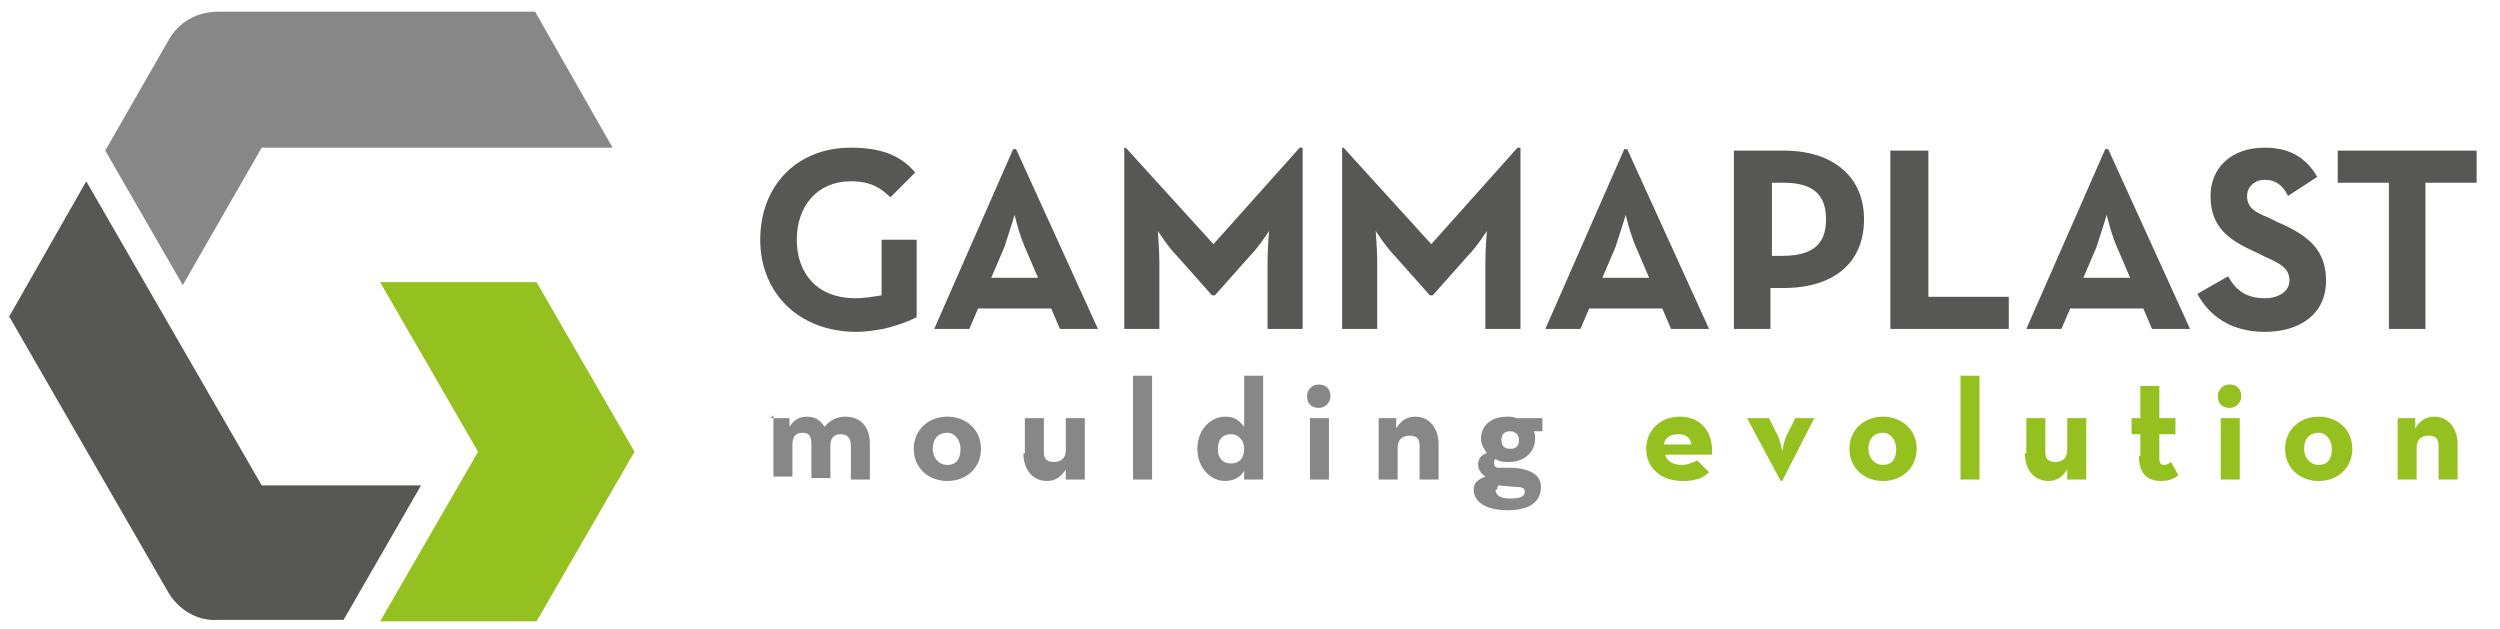 <svg xmlns="http://www.w3.org/2000/svg" width="171" height="43" viewBox="0 0 171 43" version="1.1" xml:space="preserve" stroke-linejoin="round"><style>.s0{fill:#878787;}.s1{fill:#575756;}.s2{fill:#94c11f;}</style><path d="M36.7 0.8l-21.8 0c-1.4 0-2.7 0.7-3.4 2l-4.3 7.5 5.3 9.2 5.4-9.4 24 0 -5.3-9.3Z" fill="#878787"/><path d="M0.6 21.6l10.9 18.9c0.7 1.2 2 2 3.4 1.9l8.6 0 5.3-9.2 -10.9 0 -12-20.8 -5.3 9.3Z" fill="#575756"/><path d="M36.7 19.3l-10.7 0 6.7 11.6 -6.7 11.6 10.7 0 6.7-11.6 -6.7-11.6Z" fill="#94c11f"/><path d="M60.3 16.4l0 3.8c-0.6 0.1-1.2 0.2-1.8 0.2 -2.6 0-4-1.7-4-4 0-2.3 1.4-4 3.7-4 1.4 0 2.1 0.5 2.7 1.1l1.7-1.7c-1-1.2-2.4-1.7-4.4-1.7 -3.7 0-6.2 2.6-6.2 6.3 0 3.6 2.6 6.3 6.6 6.3 0.6 0 1.2-0.1 1.8-0.2 0.9-0.2 1.7-0.5 2.3-0.8l0-5.3 -2.3 0ZM71 19l-0.9-2.1c-0.4-0.9-0.7-2.2-0.7-2.2 0 0-0.4 1.3-0.7 2.2l-0.9 2.1 3.2 0ZM69.3 10.2l0.2 0 5.6 12.3 -2.6 0 -0.6-1.4 -5 0 -0.6 1.4 -2.4 0 5.4-12.3ZM76.8 10.1l0.2 0 6 6.6 5.9-6.6 0.2 0 0 12.4 -2.4 0 0-4.6c0-0.8 0.1-2.1 0.1-2.1 0 0-0.7 1.1-1.3 1.7l-2.4 2.7 -0.2 0 -2.4-2.7c-0.6-0.6-1.3-1.7-1.3-1.7 0 0 0.1 1.3 0.1 2.1l0 4.6 -2.4 0 0-12.4ZM91.7 10.1l0.2 0 6 6.6 5.9-6.6 0.2 0 0 12.4 -2.4 0 0-4.6c0-0.8 0.1-2.1 0.1-2.1 0 0-0.7 1.1-1.3 1.7l-2.4 2.7 -0.2 0 -2.4-2.7c-0.6-0.6-1.3-1.7-1.3-1.7 0 0 0.1 1.3 0.1 2.1l0 4.6 -2.4 0 0-12.4ZM112.8 19l-0.9-2.1c-0.4-0.9-0.7-2.2-0.7-2.2 0 0-0.4 1.3-0.7 2.2l-0.9 2.1 3.2 0ZM111.1 10.2l0.2 0 5.6 12.3 -2.6 0 -0.6-1.4 -5 0 -0.6 1.4 -2.4 0 5.4-12.3ZM121.9 17.5c2.1 0 3-0.8 3-2.5 0-1.7-0.9-2.5-2.9-2.5l-0.8 0 0 5 0.8 0ZM118.6 10.3l3.4 0c3.4 0 5.5 1.8 5.5 4.7 0 3-2.1 4.7-5.5 4.7l-0.9 0 0 2.8 -2.5 0 0-12.2ZM129.4 10.3l2.5 0 0 10 5.5 0 0 2.2 -8.1 0 0-12.2ZM145.7 19l-0.9-2.1c-0.4-0.9-0.7-2.2-0.7-2.2 0 0-0.4 1.3-0.7 2.2l-0.9 2.1 3.2 0ZM144 10.2l0.2 0 5.6 12.3 -2.6 0 -0.6-1.4 -5 0 -0.6 1.4 -2.4 0 5.4-12.3ZM150.3 20.1l2.1-1.2c0.5 0.9 1.2 1.5 2.5 1.5 1 0 1.7-0.5 1.7-1.2 0-0.9-0.7-1.2-1.8-1.7l-0.6-0.3c-1.8-0.8-3-1.7-3-3.8 0-1.9 1.4-3.3 3.7-3.3 1.6 0 2.8 0.6 3.6 2l-2 1.3c-0.4-0.8-0.9-1.1-1.6-1.1 -0.7 0-1.2 0.5-1.2 1.1 0 0.8 0.5 1.1 1.5 1.5l0.6 0.3c2.1 0.9 3.3 1.9 3.3 4 0 2.3-1.8 3.5-4.2 3.5 -2.3 0-3.8-1.1-4.6-2.6M163.4 12.5l-3.5 0 0-2.2 9.5 0 0 2.2 -3.5 0 0 10 -2.5 0 0-10Z" fill="#575756"/><path d="M52.7 28.6l1.3 0 0 0.6c0.3-0.5 0.7-0.7 1.2-0.7 0.5 0 0.9 0.2 1.2 0.7 0.3-0.4 0.8-0.7 1.4-0.7 1.1 0 1.7 0.7 1.7 1.9l0 2.4 -1.3 0 0-2.3c0-0.5-0.2-0.8-0.7-0.8 -0.5 0-0.7 0.3-0.7 0.8l0 2.2 -1.3 0 0-2.3c0-0.5-0.1-0.8-0.6-0.8 -0.5 0-0.7 0.3-0.7 0.8l0 2.2 -1.3 0 0-4.2ZM65.7 30.7c0-0.6-0.4-1.1-0.9-1.1 -0.6 0-1 0.4-1 1.1 0 0.6 0.4 1.1 1 1.1 0.6 0 0.9-0.4 0.9-1.1M62.5 30.7c0-1.3 1-2.2 2.3-2.2 1.3 0 2.3 0.9 2.3 2.2 0 1.3-1 2.2-2.3 2.2 -1.3 0-2.3-0.9-2.3-2.2M70.1 31l0-2.4 1.3 0 0 2.3c0 0.5 0.2 0.7 0.7 0.7 0.5 0 0.8-0.3 0.8-0.8l0-2.2 1.3 0 0 4.2 -1.3 0 0-0.7c-0.3 0.5-0.7 0.8-1.3 0.8 -0.9 0-1.6-0.7-1.6-1.9" fill="#878787"/><rect x="77.5" y="25.7" width="1.3" height="7.1" fill="#878787"/><path d="M85.1 30.7c0-0.6-0.4-1-0.9-1 -0.6 0-0.9 0.4-0.9 1 0 0.7 0.4 1 0.9 1 0.6 0 0.9-0.4 0.9-1M81.9 30.7c0-1.3 0.9-2.2 1.9-2.2 0.7 0 1 0.3 1.3 0.7l0-3.5 1.3 0 0 7.1 -1.3 0 0-0.6c-0.2 0.4-0.7 0.7-1.3 0.7 -1 0-1.9-0.9-1.9-2.2M89.6 28.6l1.3 0 0 4.2 -1.3 0 0-4.2ZM89.4 27.1c0-0.5 0.4-0.8 0.8-0.8 0.5 0 0.8 0.3 0.8 0.8 0 0.5-0.4 0.8-0.8 0.8 -0.5 0-0.8-0.3-0.8-0.8M94.2 28.6l1.3 0 0 0.7c0.3-0.5 0.7-0.8 1.3-0.8 0.9 0 1.6 0.7 1.6 1.9l0 2.4 -1.3 0 0-2.3c0-0.5-0.2-0.7-0.7-0.7 -0.5 0-0.8 0.3-0.8 0.8l0 2.2 -1.3 0 0-4.2ZM103.9 30.1c0-0.3-0.2-0.6-0.6-0.6 -0.4 0-0.6 0.2-0.6 0.6 0 0.4 0.2 0.6 0.6 0.6 0.4 0 0.6-0.2 0.6-0.6M102.3 33.5c0 0.3 0.2 0.6 1 0.6 0.8 0 1-0.2 1-0.5 0-0.2-0.2-0.3-0.7-0.3l-1.1-0.1c-0.1 0.1-0.1 0.2-0.1 0.3M105.5 28.6l0 0.9 -0.6 0c0.1 0.1 0.1 0.3 0.1 0.5 0 0.9-0.7 1.6-1.8 1.6 -0.3 0-0.6 0-0.9-0.2 -0.1 0.1-0.1 0.1-0.1 0.3 0 0.2 0.1 0.3 0.4 0.3l1 0c1.1 0.1 1.8 0.5 1.8 1.3 0 0.9-0.6 1.6-2.3 1.6 -1.5 0-2.3-0.6-2.3-1.4 0-0.5 0.3-0.7 0.8-0.9 -0.3-0.2-0.5-0.5-0.5-0.8 0-0.4 0.2-0.7 0.6-0.8 -0.2-0.3-0.4-0.6-0.4-1 0-0.9 0.7-1.5 1.8-1.5 0.2 0 0.4 0 0.6 0.1l1.6 0Z" fill="#878787"/><path d="M115.7 30.4c-0.1-0.5-0.4-0.7-0.9-0.7 -0.5 0-0.9 0.2-1 0.7l1.9 0ZM115 31.8c0.5 0 0.8-0.2 1.1-0.3l0.8 0.8c-0.4 0.4-0.9 0.6-1.8 0.6 -1.5 0-2.5-0.9-2.5-2.2 0-1.3 1-2.2 2.3-2.2 1.5 0 2.3 1.1 2.2 2.6l-3.2 0c0.1 0.4 0.5 0.7 1.1 0.7M119.5 28.6l1.5 0 0.6 1.2c0.2 0.4 0.3 1.1 0.3 1.1 0 0 0.1-0.7 0.3-1.1l0.6-1.2 1.3 0 -2.2 4.3 -0.1 0 -2.3-4.3ZM129.7 30.7c0-0.6-0.4-1.1-0.9-1.1 -0.6 0-1 0.4-1 1.1 0 0.6 0.4 1.1 1 1.1 0.6 0 0.9-0.4 0.9-1.1M126.5 30.7c0-1.3 1-2.2 2.3-2.2 1.3 0 2.3 0.9 2.3 2.2 0 1.3-1 2.2-2.3 2.2 -1.3 0-2.3-0.9-2.3-2.2" fill="#94c11f"/><rect x="134.1" y="25.7" width="1.3" height="7.1" fill="#94c11f"/><path d="M138.6 31l0-2.4 1.3 0 0 2.3c0 0.5 0.2 0.7 0.7 0.7 0.5 0 0.8-0.3 0.8-0.8l0-2.2 1.3 0 0 4.2 -1.3 0 0-0.7c-0.3 0.5-0.7 0.8-1.3 0.8 -0.9 0-1.6-0.7-1.6-1.9M146.4 31.2l0-1.5 -0.6 0 0-1.1 0.6 0 0-2.2 1.3 0 0 2.2 1.1 0 0 1.1 -1.1 0 0 1.6c0 0.4 0.1 0.5 0.3 0.5 0.2 0 0.4-0.1 0.5-0.2l0.5 0.9c-0.2 0.2-0.6 0.4-1.2 0.4 -0.8 0-1.5-0.4-1.5-1.7M151.9 28.6l1.3 0 0 4.2 -1.3 0 0-4.2ZM151.7 27.1c0-0.5 0.4-0.8 0.8-0.8 0.5 0 0.8 0.3 0.8 0.8 0 0.5-0.4 0.8-0.8 0.8 -0.5 0-0.8-0.3-0.8-0.8M159.5 30.7c0-0.6-0.4-1.1-0.9-1.1 -0.6 0-1 0.4-1 1.1 0 0.6 0.4 1.1 1 1.1 0.6 0 0.9-0.4 0.9-1.1M156.3 30.7c0-1.3 1-2.2 2.3-2.2 1.3 0 2.3 0.9 2.3 2.2 0 1.3-1 2.2-2.3 2.2 -1.3 0-2.3-0.9-2.3-2.2M163.9 28.6l1.3 0 0 0.7c0.3-0.5 0.7-0.8 1.3-0.8 0.9 0 1.6 0.7 1.6 1.9l0 2.4 -1.3 0 0-2.3c0-0.5-0.2-0.7-0.7-0.7 -0.5 0-0.8 0.3-0.8 0.8l0 2.2 -1.3 0 0-4.2Z" fill="#94c11f"/></svg>
